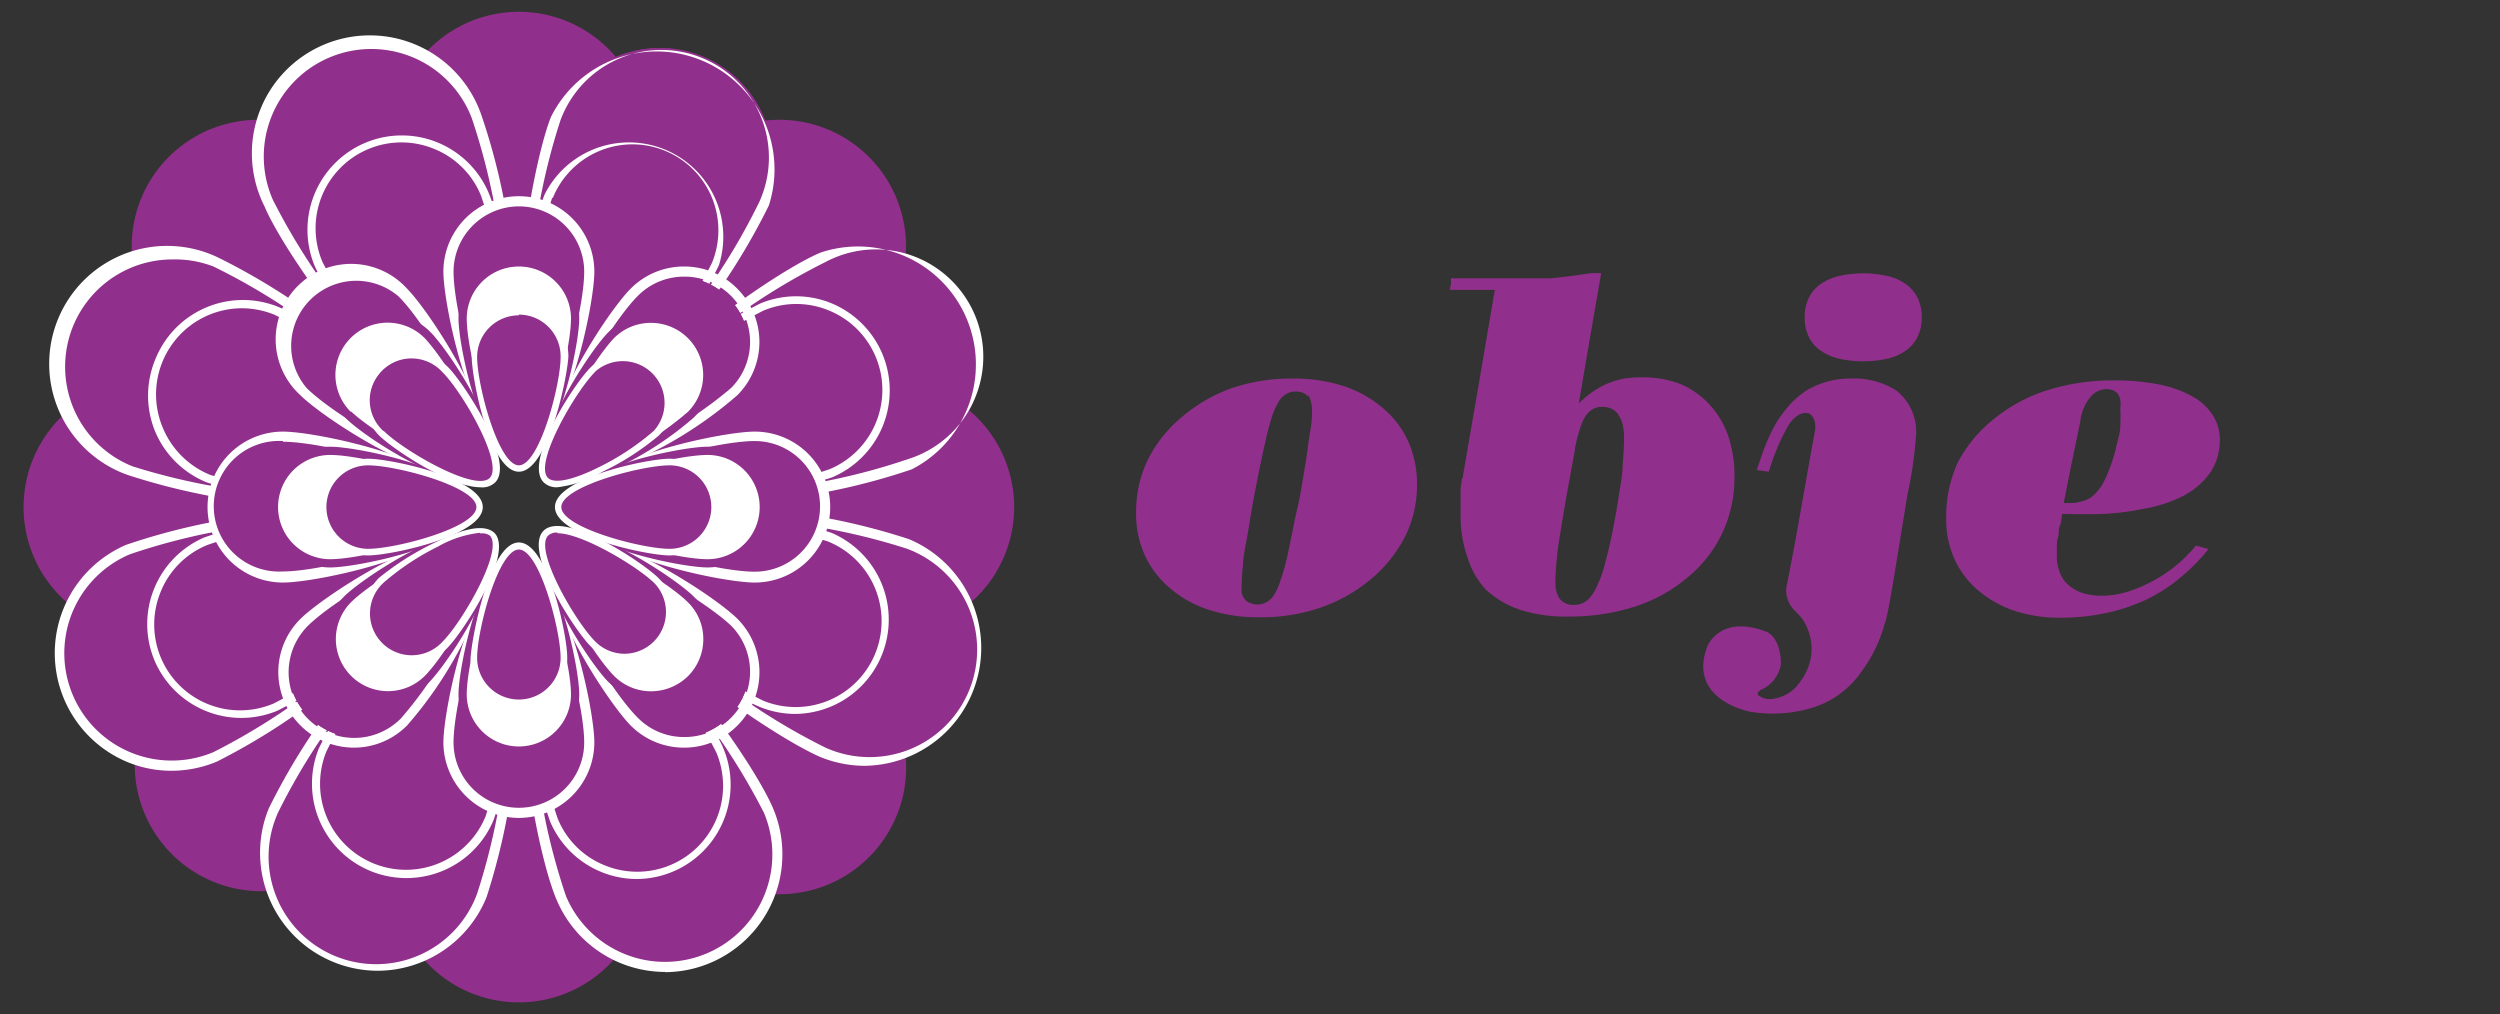 <svg id="design" xmlns="http://www.w3.org/2000/svg" viewBox="0 0 106 43"><rect x="0" y="0" width="106" height="43" fill="#333333" stroke="none"/><defs><style>.cls-1{fill:none;}.cls-2{fill:#91308c;}.cls-3{fill:#fff;}</style></defs><rect class="cls-1" width="106" height="43"/><path class="cls-2" d="M7.16,14.25a5.37,5.37,0,1,1,7.59-7.6c2.09,2.1,7.69,11.1,5.59,13.19S9.25,16.34,7.16,14.25Z"/><path class="cls-2" d="M16.63,5.87a5.37,5.37,0,0,1,10.74,0c0,3-2.4,13.28-5.37,13.28S16.63,8.83,16.63,5.87Z"/><path class="cls-2" d="M29.25,6.65a5.37,5.37,0,1,1,7.59,7.6c-2.09,2.09-11.09,7.69-13.18,5.59s3.5-11.09,5.59-13.19Z"/><path class="cls-2" d="M37.63,16.13a5.37,5.37,0,0,1,0,10.74c-3,0-13.28-2.41-13.28-5.37s10.32-5.37,13.28-5.37Z"/><path class="cls-2" d="M36.85,28.75a5.37,5.37,0,0,1-7.6,7.59c-2.09-2.09-7.69-11.09-5.59-13.19s11.09,3.51,13.19,5.6Z"/><path class="cls-2" d="M27.37,37.13a5.37,5.37,0,0,1-10.74,0c0-3,2.41-13.28,5.37-13.28s5.37,10.32,5.37,13.28Z"/><path class="cls-2" d="M14.75,36.34a5.37,5.37,0,0,1-7.59-7.59c2.09-2.09,11.09-7.69,13.18-5.59s-3.5,11.09-5.59,13.18Z"/><path class="cls-2" d="M6.37,26.87a5.37,5.37,0,0,1,0-10.74c3,0,13.28,2.41,13.28,5.37S9.33,26.87,6.37,26.87Z"/><path class="cls-2" d="M5.53,19.93a4.77,4.77,0,1,1,3.6-8.83c2.44,1,10.12,6.43,9.13,8.87s-10.29,1-12.73,0Z"/><path class="cls-2" d="M5.53,19.93a4.77,4.77,0,1,1,3.6-8.83c2.44,1,10.12,6.43,9.13,8.87s-10.29,1-12.73,0Z"/><path class="cls-3" d="M14,21.52c-.54,0-1.09,0-1.61-.06a27.91,27.91,0,0,1-7-1.33A5,5,0,1,1,9.21,10.9a27.49,27.49,0,0,1,5.91,3.93c1.85,1.58,3.94,3.76,3.34,5.23C18,21.2,16,21.52,14,21.52ZM7.33,11a4.55,4.55,0,0,0-1.72,8.77h0A27.25,27.25,0,0,0,12.45,21c3.18.22,5.23-.2,5.61-1.14s-.79-2.66-3.22-4.73A26.85,26.85,0,0,0,9.05,11.3,4.51,4.51,0,0,0,7.33,11Z"/><path class="cls-2" d="M11.41,8.63a4.77,4.77,0,1,1,8.79-3.7c1,2.43,2.61,11.71.19,12.73s-8-6.6-9-9Z"/><path class="cls-2" d="M11.41,8.63a4.77,4.77,0,1,1,8.79-3.7c1,2.43,2.61,11.71.19,12.73s-8-6.6-9-9Z"/><path class="cls-3" d="M19.92,18c-2.8,0-7.8-7.09-8.71-9.26h0A5,5,0,1,1,20.4,4.85a26.88,26.88,0,0,1,1.4,7c.2,2.43.13,5.45-1.33,6.06A1.46,1.46,0,0,1,19.92,18ZM11.61,8.55a27.57,27.57,0,0,0,3.92,5.75c2.1,2.4,3.84,3.56,4.77,3.16s1.33-2.44,1.07-5.62A27.58,27.58,0,0,0,20,5a4.56,4.56,0,1,0-8.4,3.54Z"/><path class="cls-2" d="M23.56,5A4.77,4.77,0,0,1,32.4,8.63c-1,2.44-6.43,10.12-8.87,9.13s-1-10.29,0-12.74Z"/><path class="cls-2" d="M23.56,5A4.77,4.77,0,0,1,32.4,8.63c-1,2.44-6.43,10.12-8.87,9.13s-1-10.29,0-12.74Z"/><path class="cls-3" d="M24,18.06a1.5,1.5,0,0,1-.56-.1c-2.65-1.08-1-10.69-.08-13h0A5,5,0,0,1,32.6,8.71a27.49,27.49,0,0,1-3.93,5.91C27.28,16.25,25.42,18.06,24,18.06ZM23.76,5.11A27.34,27.34,0,0,0,22.47,12c-.22,3.18.2,5.22,1.14,5.61s2.66-.79,4.73-3.22A26.85,26.85,0,0,0,32.2,8.55a4.56,4.56,0,1,0-8.44-3.44Z"/><path class="cls-2" d="M34.87,10.91a4.77,4.77,0,1,1,3.7,8.79c-2.43,1-11.71,2.61-12.73.18s6.6-7.95,9-9Z"/><path class="cls-2" d="M34.87,10.91a4.77,4.77,0,1,1,3.7,8.79c-2.43,1-11.71,2.61-12.73.18s6.6-7.95,9-9Z"/><path class="cls-3" d="M29.88,21.38c-1.93,0-3.77-.31-4.24-1.41-1.11-2.64,6.83-8.29,9.15-9.26h0a5,5,0,0,1,3.87,9.19,27.61,27.61,0,0,1-7,1.4C31.11,21.35,30.49,21.38,29.88,21.38ZM35,11.11A27.32,27.32,0,0,0,29.2,15c-2.4,2.1-3.56,3.83-3.16,4.77s2.44,1.33,5.62,1.07a27,27,0,0,0,6.83-1.37A4.55,4.55,0,1,0,35,11.11Z"/><path class="cls-2" d="M38.47,23.06a4.77,4.77,0,1,1-3.6,8.84c-2.44-1-10.12-6.44-9.13-8.88s10.3-.95,12.73,0Z"/><path class="cls-2" d="M38.47,23.06a4.77,4.77,0,1,1-3.6,8.84c-2.44-1-10.12-6.44-9.13-8.88s10.3-.95,12.73,0Z"/><path class="cls-3" d="M36.67,32.47a5,5,0,0,1-1.88-.37c-2.33-1-10.33-6.51-9.25-9.16.6-1.46,3.61-1.57,6-1.4a27.44,27.44,0,0,1,7,1.32,5,5,0,0,1-1.89,9.61ZM30,21.91c-2.28,0-3.72.42-4,1.19-.38.94.79,2.67,3.22,4.74A27.24,27.24,0,0,0,35,31.7a4.56,4.56,0,1,0,3.44-8.44h0A27.34,27.34,0,0,0,31.55,22C31,21.93,30.46,21.91,30,21.91Z"/><path class="cls-2" d="M32.59,34.37a4.77,4.77,0,1,1-8.79,3.7c-1-2.43-2.61-11.71-.18-12.73s8,6.6,9,9Z"/><path class="cls-2" d="M32.59,34.37a4.77,4.77,0,1,1-8.79,3.7c-1-2.43-2.61-11.71-.18-12.73s8,6.6,9,9Z"/><path class="cls-3" d="M28.2,41.21a5,5,0,0,1-4.6-3.06c-1-2.31-2.71-11.9-.07-13s8.29,6.83,9.26,9.15h0a5,5,0,0,1-4.59,6.92ZM24.1,25.46a1,1,0,0,0-.4.08c-.94.39-1.33,2.44-1.07,5.62A27,27,0,0,0,24,38a4.55,4.55,0,1,0,8.39-3.54h0a27.57,27.57,0,0,0-3.92-5.75C26.64,26.61,25.09,25.46,24.1,25.46Z"/><path class="cls-2" d="M20.44,38a4.77,4.77,0,1,1-8.84-3.6c1-2.44,6.44-10.13,8.87-9.13s1,10.29,0,12.73Z"/><path class="cls-2" d="M20.44,38a4.77,4.77,0,1,1-8.84-3.6c1-2.44,6.44-10.13,8.87-9.13s1,10.29,0,12.73Z"/><path class="cls-3" d="M16,41.16a5,5,0,0,1-4.61-6.87,27.49,27.49,0,0,1,3.93-5.91c1.58-1.85,3.76-3.94,5.23-3.34s1.57,3.61,1.4,6a28.46,28.46,0,0,1-1.32,7h0A5,5,0,0,1,16,41.16Zm4-15.79c-1,0-2.54,1.16-4.35,3.29a27.24,27.24,0,0,0-3.86,5.79,4.56,4.56,0,1,0,8.44,3.44h0a27.34,27.34,0,0,0,1.29-6.84c.22-3.18-.2-5.23-1.14-5.61A.92.92,0,0,0,20,25.37Z"/><path class="cls-2" d="M9.13,32.09a4.77,4.77,0,1,1-3.7-8.79c2.43-1,11.71-2.61,12.73-.19s-6.6,8-9,9Z"/><path class="cls-2" d="M9.13,32.09a4.77,4.77,0,1,1-3.7-8.79c2.43-1,11.71-2.61,12.73-.19s-6.6,8-9,9Z"/><path class="cls-3" d="M7.28,32.68a4.88,4.88,0,0,1-1.88-.37,5,5,0,0,1-.05-9.21,27.41,27.41,0,0,1,7-1.4c2.42-.2,5.44-.13,6,1.33s-1.44,3.67-3.28,5.26a27.42,27.42,0,0,1-5.87,4h0A5,5,0,0,1,7.28,32.68Zm6.84-10.63c-.55,0-1.14,0-1.78.08A27,27,0,0,0,5.51,23.5a4.55,4.55,0,0,0,3.54,8.39A27.57,27.57,0,0,0,14.8,28c2.4-2.1,3.56-3.84,3.16-4.77C17.65,22.45,16.28,22.05,14.12,22.05Z"/><path class="cls-2" d="M8.82,20.25a3.82,3.82,0,0,1,2.88-7.07c2,.79,8.1,5.15,7.31,7.1s-8.24.76-10.19,0Z"/><path class="cls-2" d="M8.82,20.25a3.82,3.82,0,0,1,2.88-7.07c2,.79,8.1,5.15,7.31,7.1s-8.24.76-10.19,0Z"/><path class="cls-3" d="M15.63,21.51c-.44,0-.88,0-1.29,0a22.17,22.17,0,0,1-5.58-1.06h0a4,4,0,0,1-2.18-2.15,4,4,0,0,1,0-3.05A4,4,0,0,1,11.77,13c1.86.76,8.26,5.2,7.4,7.32C18.79,21.26,17.22,21.51,15.63,21.51Zm-5.37-8.44A3.65,3.65,0,0,0,6.9,18.13a3.67,3.67,0,0,0,2,2h0a21.9,21.9,0,0,0,5.47,1c2.55.18,4.18-.15,4.49-.91s-.63-2.13-2.58-3.78a21.84,21.84,0,0,0-4.63-3.09A3.69,3.69,0,0,0,10.26,13.07Z"/><path class="cls-2" d="M13.53,11.2a3.81,3.81,0,1,1,7-3c.82,1.95,2.09,9.37.15,10.19s-6.36-5.28-7.18-7.23Z"/><path class="cls-2" d="M13.53,11.2a3.81,3.81,0,1,1,7-3c.82,1.95,2.09,9.37.15,10.19s-6.36-5.28-7.18-7.23Z"/><path class="cls-3" d="M20.34,18.67c-2.24,0-6.24-5.67-7-7.4h0A4,4,0,0,1,15.5,6.05a4,4,0,0,1,5.22,2.13c.78,1.85,2.17,9.52.06,10.41A1.11,1.11,0,0,1,20.34,18.67Zm-6.65-7.53a22.06,22.06,0,0,0,3.14,4.6c1.67,1.92,3.06,2.85,3.81,2.53s1.06-1.95.86-4.5a21.78,21.78,0,0,0-1.1-5.46,3.59,3.59,0,0,0-2-2,3.64,3.64,0,0,0-4.73,4.79Z"/><path class="cls-2" d="M23.25,8.32a3.82,3.82,0,0,1,7.07,2.88c-.8,2-5.15,8.1-7.1,7.31s-.76-8.24,0-10.19Z"/><path class="cls-2" d="M23.25,8.32a3.82,3.82,0,0,1,7.07,2.88c-.8,2-5.15,8.1-7.1,7.31s-.76-8.24,0-10.19Z"/><path class="cls-3" d="M23.6,18.75a1.33,1.33,0,0,1-.45-.08c-2.12-.87-.82-8.55-.06-10.42h0a4,4,0,0,1,7.39,3A22.45,22.45,0,0,1,27.34,16C26.22,17.3,24.74,18.75,23.6,18.75ZM23.41,8.39a21.45,21.45,0,0,0-1,5.47c-.18,2.54.15,4.18.91,4.49s2.13-.63,3.78-2.58a21.84,21.84,0,0,0,3.09-4.63,3.64,3.64,0,1,0-6.75-2.75Z"/><path class="cls-2" d="M32.3,13a3.81,3.81,0,1,1,3,7c-1.95.82-9.37,2.09-10.19.15S30.35,13.84,32.3,13Z"/><path class="cls-2" d="M32.3,13a3.81,3.81,0,1,1,3,7c-1.95.82-9.37,2.09-10.19.15S30.35,13.84,32.3,13Z"/><path class="cls-3" d="M28.33,21.39c-1.68,0-3.07-.29-3.42-1.12-.49-1.16,1.16-2.93,2.63-4.21a22.13,22.13,0,0,1,4.69-3.19h0a3.94,3.94,0,0,1,3.05,0,4,4,0,0,1,0,7.37A23,23,0,0,1,28.33,21.39Zm4-8.2a21.66,21.66,0,0,0-4.6,3.14c-1.92,1.67-2.84,3.06-2.53,3.81s2,1.06,4.5.86a21.78,21.78,0,0,0,5.46-1.1,3.64,3.64,0,0,0,0-6.73,3.6,3.6,0,0,0-2.79,0Z"/><path class="cls-2" d="M35.18,22.75a3.82,3.82,0,0,1-2.88,7.07c-1.95-.8-8.1-5.15-7.31-7.1s8.24-.77,10.19,0Z"/><path class="cls-2" d="M35.18,22.75a3.82,3.82,0,0,1-2.88,7.07c-1.95-.8-8.1-5.15-7.31-7.1s8.24-.77,10.19,0Z"/><path class="cls-3" d="M33.73,30.27a4,4,0,0,1-1.5-.29c-1.86-.76-8.26-5.2-7.4-7.33.48-1.17,2.89-1.25,4.83-1.12a22.36,22.36,0,0,1,5.59,1.06,4,4,0,0,1-1.52,7.68Zm-5.35-8.44c-1.82,0-3,.33-3.23,1s.63,2.14,2.58,3.79a21.84,21.84,0,0,0,4.63,3.09,3.64,3.64,0,1,0,2.75-6.75h0a21.45,21.45,0,0,0-5.47-1C29.19,21.84,28.77,21.83,28.38,21.83Z"/><path class="cls-2" d="M30.47,31.8a3.81,3.81,0,1,1-7,2.95c-.82-1.94-2.09-9.36-.15-10.18s6.37,5.28,7.18,7.23Z"/><path class="cls-2" d="M30.47,31.8a3.81,3.81,0,1,1-7,2.95c-.82-1.94-2.09-9.36-.15-10.18s6.37,5.28,7.18,7.23Z"/><path class="cls-3" d="M27,37.27a4,4,0,0,1-1.51-.3,4,4,0,0,1-2.17-2.15,22,22,0,0,1-1.12-5.57c-.16-1.93-.1-4.35,1.07-4.84,2.11-.89,6.62,5.47,7.4,7.32A4,4,0,0,1,27,37.27Zm-3.28-12.6a.83.83,0,0,0-.32.06c-.75.31-1.06,1.95-.86,4.5a21.78,21.78,0,0,0,1.1,5.46,3.59,3.59,0,0,0,2,2,3.64,3.64,0,0,0,4.73-4.79h0a21.66,21.66,0,0,0-3.14-4.6C25.72,25.59,24.47,24.67,23.68,24.67Z"/><path class="cls-2" d="M20.75,34.68a3.82,3.82,0,0,1-7.07-2.88c.8-1.95,5.15-8.1,7.1-7.31s.76,8.24,0,10.19Z"/><path class="cls-2" d="M20.75,34.68a3.82,3.82,0,0,1-7.07-2.88c.8-1.95,5.15-8.1,7.1-7.31s.76,8.24,0,10.19Z"/><path class="cls-3" d="M17.21,37.23a4,4,0,0,1-3.69-5.5A22.18,22.18,0,0,1,16.67,27c1.26-1.48,3-3.15,4.18-2.67S22.1,27.22,22,29.16a22.17,22.17,0,0,1-1.06,5.58h0A4,4,0,0,1,17.21,37.23ZM20.4,24.6c-.79,0-2,.93-3.47,2.63a21.84,21.84,0,0,0-3.09,4.63,3.64,3.64,0,1,0,6.75,2.75h0a21.54,21.54,0,0,0,1-5.47c.18-2.55-.15-4.18-.91-4.49A.75.75,0,0,0,20.4,24.6Z"/><path class="cls-2" d="M11.7,30a3.81,3.81,0,1,1-3-7c1.95-.82,9.37-2.09,10.19-.15S13.65,29.16,11.7,30Z"/><path class="cls-2" d="M11.7,30a3.81,3.81,0,1,1-3-7c1.95-.82,9.37-2.09,10.19-.15S13.65,29.16,11.7,30Z"/><path class="cls-3" d="M10.23,30.44A4,4,0,0,1,6.55,28a4,4,0,0,1,2.13-5.22,22,22,0,0,1,5.56-1.12c1.94-.16,4.36-.1,4.85,1.06s-1.16,2.94-2.63,4.21a21.88,21.88,0,0,1-4.69,3.2h0A4,4,0,0,1,10.23,30.44Zm5.46-8.5c-.43,0-.91,0-1.42.06a21.78,21.78,0,0,0-5.46,1.1,3.59,3.59,0,0,0-2,2,3.64,3.64,0,0,0,4.79,4.73h0a22.06,22.06,0,0,0,4.6-3.14c1.92-1.67,2.84-3.06,2.53-3.81C18.52,22.26,17.42,21.94,15.69,21.94Z"/><path class="cls-2" d="M12.89,16.6a3,3,0,1,1,4.22-4.21c1.16,1.16,4.27,6.16,3.11,7.32s-6.17-1.94-7.33-3.11Z"/><path class="cls-2" d="M12.89,16.6a3,3,0,1,1,4.22-4.21c1.16,1.16,4.27,6.16,3.11,7.32s-6.17-1.94-7.33-3.11Z"/><path class="cls-3" d="M19.44,20.18c-2,0-5.83-2.55-6.7-3.42h0a3.2,3.2,0,1,1,4.52-4.52c1,1,4.47,6.27,3.11,7.63A1.26,1.26,0,0,1,19.44,20.18ZM13,16.45c1.31,1.31,6.06,4.07,7,3.11s-1.8-5.72-3.11-7A2.76,2.76,0,0,0,13,16.45Z"/><path class="cls-2" d="M19,11.52a3,3,0,0,1,6,0c0,1.64-1.33,7.38-3,7.38s-3-5.74-3-7.38Z"/><path class="cls-2" d="M19,11.52a3,3,0,0,1,6,0c0,1.64-1.33,7.38-3,7.38s-3-5.74-3-7.38Z"/><path class="cls-3" d="M22,19.11c-1.92,0-3.2-6.12-3.2-7.59a3.2,3.2,0,0,1,6.4,0C25.2,13,23.92,19.11,22,19.11ZM22,8.75a2.78,2.78,0,0,0-2.77,2.77c0,1.84,1.41,7.16,2.77,7.16s2.77-5.32,2.77-7.16A2.77,2.77,0,0,0,22,8.75Z"/><path class="cls-2" d="M26.89,12.39a3,3,0,0,1,4.22,4.21C30,17.77,25,20.88,23.79,19.71s1.94-6.16,3.1-7.32Z"/><path class="cls-2" d="M26.89,12.39a3,3,0,0,1,4.22,4.21C30,17.77,25,20.88,23.79,19.71s1.94-6.16,3.1-7.32Z"/><path class="cls-3" d="M24.56,20.18a1.3,1.3,0,0,1-.93-.31c-1.36-1.36,2.07-6.6,3.11-7.63h0A3.17,3.17,0,0,1,29,11.3a3.14,3.14,0,0,1,2.26.94,3.19,3.19,0,0,1,0,4.52,17.46,17.46,0,0,1-3.71,2.47A7.68,7.68,0,0,1,24.56,20.18ZM29,11.73a2.74,2.74,0,0,0-1.95.81h0c-1.31,1.3-4.07,6.06-3.11,7,.41.42,1.69.15,3.41-.72A17.08,17.08,0,0,0,31,16.45a2.77,2.77,0,0,0-2-4.72Z"/><path class="cls-2" d="M32,18.52a3,3,0,0,1,0,6c-1.64,0-7.38-1.33-7.38-3s5.74-3,7.38-3Z"/><path class="cls-2" d="M32,18.52a3,3,0,0,1,0,6c-1.64,0-7.38-1.33-7.38-3s5.74-3,7.38-3Z"/><path class="cls-3" d="M32,24.7c-1.47,0-7.59-1.28-7.59-3.2s6.12-3.2,7.59-3.2a3.2,3.2,0,0,1,0,6.4Zm0-6c-1.84,0-7.16,1.41-7.16,2.77s5.32,2.77,7.16,2.77a2.77,2.77,0,1,0,0-5.54Z"/><path class="cls-2" d="M31.11,26.39a3,3,0,0,1-4.22,4.22c-1.16-1.16-4.27-6.16-3.1-7.33s6.16,1.95,7.32,3.11Z"/><path class="cls-2" d="M31.11,26.39a3,3,0,0,1-4.22,4.22c-1.16-1.16-4.27-6.16-3.1-7.33s6.16,1.95,7.32,3.11Z"/><path class="cls-3" d="M29,31.7h0a3.17,3.17,0,0,1-2.26-.94c-1-1-4.47-6.27-3.11-7.63s6.6,2.07,7.64,3.11h0a3.21,3.21,0,0,1,0,4.52A3.18,3.18,0,0,1,29,31.7Zm-4.44-8.46a.84.84,0,0,0-.62.2c-1,1,1.8,5.71,3.11,7a2.74,2.74,0,0,0,1.95.81h0a2.77,2.77,0,0,0,2-4.72C29.84,25.43,26.19,23.24,24.56,23.24Z"/><path class="cls-2" d="M25,31.48a3,3,0,0,1-6,0c0-1.65,1.33-7.38,3-7.38s3,5.73,3,7.38Z"/><path class="cls-2" d="M25,31.48a3,3,0,0,1-6,0c0-1.65,1.33-7.38,3-7.38s3,5.73,3,7.38Z"/><path class="cls-3" d="M22,34.68a3.21,3.21,0,0,1-3.2-3.2c0-1.47,1.28-7.59,3.2-7.59s3.2,6.12,3.2,7.59A3.21,3.21,0,0,1,22,34.68Zm0-10.36c-1.36,0-2.77,5.32-2.77,7.16a2.77,2.77,0,1,0,5.54,0C24.77,29.64,23.36,24.32,22,24.32Z"/><path class="cls-2" d="M17.11,30.61a3,3,0,0,1-4.22-4.22c1.16-1.16,6.16-4.27,7.32-3.11s-1.94,6.17-3.1,7.33Z"/><path class="cls-2" d="M17.11,30.61a3,3,0,0,1-4.22-4.22c1.16-1.16,6.16-4.27,7.32-3.11s-1.94,6.17-3.1,7.33Z"/><path class="cls-3" d="M15,31.7a3.21,3.21,0,0,1-3.2-3.2,3.17,3.17,0,0,1,.94-2.26c1-1,6.27-4.47,7.63-3.11.73.74.05,2.53-.64,3.92a17.08,17.08,0,0,1-2.47,3.71A3.17,3.17,0,0,1,15,31.7Zm4.44-8.46c-1.63,0-5.28,2.19-6.4,3.31A2.76,2.76,0,1,0,17,30.46h0a16.7,16.7,0,0,0,2.39-3.61c.87-1.72,1.14-3,.72-3.41A.84.84,0,0,0,19.44,23.24Z"/><path class="cls-2" d="M12,24.48a3,3,0,0,1,0-6c1.65,0,7.38,1.33,7.38,3s-5.73,3-7.38,3Z"/><path class="cls-2" d="M12,24.48a3,3,0,0,1,0-6c1.65,0,7.38,1.33,7.38,3s-5.73,3-7.38,3Z"/><path class="cls-3" d="M12,24.7a3.2,3.2,0,0,1,0-6.4c1.47,0,7.59,1.28,7.59,3.2S13.49,24.7,12,24.7Zm0-6a2.77,2.77,0,1,0,0,5.53c1.84,0,7.16-1.4,7.16-2.76S13.86,18.73,12,18.73Z"/><path class="cls-2" d="M14.71,17.58a2.39,2.39,0,1,1,3.38-3.37c.93.93,3.41,4.93,2.48,5.86s-4.93-1.56-5.86-2.49Z"/><path class="cls-3" d="M14.71,17.58a2.39,2.39,0,1,1,3.38-3.37c.93.93,3.41,4.93,2.48,5.86s-4.93-1.56-5.86-2.49Z"/><path class="cls-2" d="M20,20.44c-1.61,0-4.66-2-5.36-2.73h0a2.56,2.56,0,1,1,3.62-3.62c.83.83,3.57,5,2.49,6.1A1,1,0,0,1,20,20.44Zm-5.12-3c1.05,1,4.85,3.26,5.62,2.49S19,15.38,18,14.33a2.21,2.21,0,1,0-3.13,3.13Z"/><path class="cls-2" d="M19.62,13.51a2.39,2.39,0,0,1,4.77,0c0,1.32-1.07,5.91-2.39,5.91s-2.38-4.59-2.38-5.91Z"/><path class="cls-3" d="M19.62,13.51a2.39,2.39,0,0,1,4.77,0c0,1.32-1.07,5.91-2.39,5.91s-2.38-4.59-2.38-5.91Z"/><path class="cls-2" d="M22,19.59c-1.54,0-2.56-4.9-2.56-6.08a2.56,2.56,0,0,1,5.12,0C24.56,14.69,23.54,19.59,22,19.59Zm0-8.29a2.21,2.21,0,0,0-2.21,2.21c0,1.48,1.12,5.73,2.21,5.73s2.21-4.25,2.21-5.73A2.21,2.21,0,0,0,22,11.3Z"/><path class="cls-2" d="M25.92,14.21a2.38,2.38,0,0,1,3.37,3.37c-.93.94-4.93,3.42-5.86,2.49s1.55-4.93,2.49-5.86Z"/><path class="cls-3" d="M25.92,14.21a2.38,2.38,0,0,1,3.37,3.37c-.93.94-4.93,3.42-5.86,2.49s1.55-4.93,2.49-5.86Z"/><path class="cls-2" d="M24.05,20.45a1,1,0,0,1-.74-.26c-1.09-1.08,1.65-5.27,2.48-6.1h0a2.56,2.56,0,1,1,3.62,3.62,14.05,14.05,0,0,1-3,2A6.11,6.11,0,0,1,24.05,20.45Zm3.55-6.76a2.2,2.2,0,0,0-1.56.64h0c-1,1.05-3.26,4.85-2.49,5.62.33.33,1.35.12,2.73-.58a13.57,13.57,0,0,0,2.89-1.91,2.21,2.21,0,0,0-1.57-3.77Z"/><path class="cls-2" d="M30,19.11a2.39,2.39,0,0,1,0,4.78c-1.32,0-5.91-1.07-5.91-2.39s4.59-2.39,5.91-2.39Z"/><path class="cls-3" d="M30,19.11a2.39,2.39,0,0,1,0,4.78c-1.32,0-5.91-1.07-5.91-2.39s4.59-2.39,5.91-2.39Z"/><path class="cls-2" d="M30,24.06c-1.18,0-6.08-1-6.08-2.56s4.9-2.56,6.08-2.56a2.56,2.56,0,0,1,0,5.12Zm0-4.77c-1.48,0-5.73,1.12-5.73,2.21s4.25,2.21,5.73,2.21a2.21,2.21,0,1,0,0-4.42Z"/><path class="cls-2" d="M29.29,25.41a2.39,2.39,0,1,1-3.37,3.38c-.94-.93-3.42-4.93-2.49-5.86s4.93,1.55,5.86,2.48Z"/><path class="cls-3" d="M29.29,25.41a2.39,2.39,0,1,1-3.37,3.38c-.94-.93-3.42-4.93-2.49-5.86s4.93,1.55,5.86,2.48Z"/><path class="cls-2" d="M27.6,29.66h0a2.58,2.58,0,0,1-1.81-.75c-.83-.83-3.57-5-2.48-6.11s5.27,1.66,6.1,2.49h0a2.56,2.56,0,0,1-1.81,4.37Zm-3.55-6.77a.68.68,0,0,0-.5.16c-.77.77,1.45,4.57,2.49,5.61a2.19,2.19,0,0,0,1.56.65h0a2.24,2.24,0,0,0,1.57-.64,2.21,2.21,0,0,0,.65-1.57,2.17,2.17,0,0,0-.65-1.56h0C28.27,24.64,25.35,22.89,24.05,22.89Z"/><path class="cls-2" d="M24.39,29.48a2.39,2.39,0,1,1-4.78,0c0-1.31,1.07-5.9,2.39-5.9s2.39,4.59,2.39,5.9Z"/><path class="cls-3" d="M24.39,29.48a2.39,2.39,0,1,1-4.78,0c0-1.31,1.07-5.9,2.39-5.9s2.39,4.59,2.39,5.9Z"/><path class="cls-2" d="M22,32a2.56,2.56,0,0,1-2.56-2.56c0-1.17,1-6.07,2.56-6.07s2.56,4.9,2.56,6.07A2.56,2.56,0,0,1,22,32Zm0-8.29c-1.09,0-2.21,4.26-2.21,5.73a2.21,2.21,0,1,0,4.42,0C24.21,28,23.09,23.75,22,23.75Z"/><path class="cls-2" d="M18.08,28.79a2.38,2.38,0,0,1-3.37-3.37c.93-.94,4.93-3.42,5.86-2.49S19,27.86,18.08,28.79Z"/><path class="cls-3" d="M18.08,28.79a2.38,2.38,0,0,1-3.37-3.37c.93-.94,4.93-3.42,5.86-2.49S19,27.86,18.08,28.79Z"/><path class="cls-2" d="M16.4,29.66a2.56,2.56,0,0,1-2.56-2.56,2.58,2.58,0,0,1,.75-1.81c.83-.83,5-3.57,6.1-2.48s-1.65,5.27-2.48,6.1h0A2.56,2.56,0,0,1,16.4,29.66ZM20,22.89c-1.3,0-4.22,1.75-5.12,2.65a2.22,2.22,0,0,0-.64,1.56A2.21,2.21,0,0,0,18,28.67h0c1.05-1.05,3.26-4.85,2.49-5.62A.68.68,0,0,0,20,22.89Z"/><path class="cls-2" d="M14,23.88a2.39,2.39,0,0,1,0-4.77c1.32,0,5.91,1.07,5.91,2.39S15.33,23.88,14,23.88Z"/><path class="cls-3" d="M14,23.88a2.39,2.39,0,0,1,0-4.77c1.32,0,5.91,1.07,5.91,2.39S15.33,23.88,14,23.88Z"/><path class="cls-2" d="M14,24.06a2.56,2.56,0,0,1,0-5.12c1.18,0,6.08,1,6.08,2.56S15.19,24.06,14,24.06Zm0-4.77a2.21,2.21,0,1,0,0,4.42c1.48,0,5.74-1.12,5.74-2.21S15.49,19.29,14,19.29Z"/><path class="cls-2" d="M16.17,18.37a1.91,1.91,0,0,1,2.7-2.7c.74.74,2.73,3.94,2,4.69s-3.95-1.25-4.69-2Z"/><path class="cls-2" d="M16.17,18.37a1.91,1.91,0,0,1,2.7-2.7c.74.74,2.73,3.94,2,4.69s-3.95-1.25-4.69-2Z"/><path class="cls-3" d="M20.36,20.66c-1.29,0-3.73-1.64-4.29-2.2h0A2,2,0,0,1,19,15.57c.66.66,2.86,4,2,4.88A.79.79,0,0,1,20.36,20.66Zm-4.09-2.39c.83.83,3.87,2.6,4.49,2s-1.16-3.66-2-4.49a1.77,1.77,0,1,0-2.5,2.5Z"/><path class="cls-2" d="M20.09,15.11a1.91,1.91,0,0,1,3.82,0c0,1.06-.86,4.72-1.91,4.72s-1.91-3.66-1.91-4.72Z"/><path class="cls-2" d="M20.09,15.11a1.91,1.91,0,0,1,3.82,0c0,1.06-.86,4.72-1.91,4.72s-1.91-3.66-1.91-4.72Z"/><path class="cls-3" d="M22,20C20.77,20,20,16.05,20,15.11a2.05,2.05,0,0,1,4.1,0C24.05,16.05,23.23,20,22,20Zm0-6.63a1.77,1.77,0,0,0-1.77,1.77c0,1.18.9,4.59,1.77,4.59s1.77-3.41,1.77-4.59A1.77,1.77,0,0,0,22,13.34Z"/><path class="cls-2" d="M25.13,15.67a1.91,1.91,0,0,1,2.7,2.7c-.74.74-3.94,2.73-4.69,2s1.25-3.95,2-4.69Z"/><path class="cls-2" d="M25.13,15.67a1.91,1.91,0,0,1,2.7,2.7c-.74.74-3.94,2.73-4.69,2s1.25-3.95,2-4.69Z"/><path class="cls-3" d="M23.64,20.66a.78.78,0,0,1-.59-.21c-.87-.87,1.32-4.22,2-4.88h0a2,2,0,0,1,2.89,2.89A11.1,11.1,0,0,1,25.55,20,4.9,4.9,0,0,1,23.64,20.66Zm1.59-4.89c-.83.83-2.6,3.87-2,4.49.27.27,1.08.09,2.18-.46a10.82,10.82,0,0,0,2.31-1.53,1.77,1.77,0,0,0-2.5-2.5Z"/><path class="cls-2" d="M28.39,19.59a1.91,1.91,0,0,1,0,3.82c-1.06,0-4.72-.86-4.72-1.91s3.66-1.91,4.72-1.91Z"/><path class="cls-2" d="M28.39,19.59a1.91,1.91,0,0,1,0,3.82c-1.06,0-4.72-.86-4.72-1.91s3.66-1.91,4.72-1.91Z"/><path class="cls-3" d="M28.39,23.55c-.94,0-4.86-.82-4.86-2.05s3.92-2.05,4.86-2.05a2.05,2.05,0,0,1,0,4.1Zm0-3.82c-1.18,0-4.59.9-4.59,1.77s3.41,1.77,4.59,1.77a1.77,1.77,0,0,0,0-3.54Z"/><path class="cls-2" d="M27.83,24.63a1.91,1.91,0,0,1-2.7,2.7c-.74-.75-2.73-3.94-2-4.69s3.95,1.25,4.69,2Z"/><path class="cls-2" d="M27.83,24.63a1.91,1.91,0,0,1-2.7,2.7c-.74-.75-2.73-3.94-2-4.69s3.95,1.25,4.69,2Z"/><path class="cls-3" d="M26.48,28a2,2,0,0,1-1.44-.6c-.67-.67-2.86-4-2-4.89s4.21,1.33,4.88,2h0a2.05,2.05,0,0,1,0,2.9A2.07,2.07,0,0,1,26.48,28Zm-2.84-5.42a.55.55,0,0,0-.4.13c-.61.61,1.16,3.66,2,4.49a1.75,1.75,0,0,0,1.25.52,1.77,1.77,0,0,0,1.25-3h0C27,24,24.68,22.61,23.64,22.61Z"/><path class="cls-2" d="M23.91,27.89a1.91,1.91,0,0,1-3.82,0c0-1.06.86-4.72,1.91-4.72s1.91,3.66,1.91,4.72Z"/><path class="cls-2" d="M23.91,27.89a1.91,1.91,0,0,1-3.82,0c0-1.06.86-4.72,1.91-4.72s1.91,3.66,1.91,4.72Z"/><path class="cls-3" d="M22,29.93a2,2,0,0,1-2.05-2C20,27,20.77,23,22,23s2.05,3.92,2.05,4.86A2,2,0,0,1,22,29.93Zm0-6.63c-.87,0-1.77,3.41-1.77,4.59a1.77,1.77,0,0,0,3.54,0C23.77,26.71,22.87,23.3,22,23.3Z"/><path class="cls-2" d="M18.87,27.33a1.91,1.91,0,0,1-2.7-2.7c.74-.74,3.94-2.73,4.69-2s-1.25,3.95-2,4.69Z"/><path class="cls-2" d="M18.87,27.33a1.91,1.91,0,0,1-2.7-2.7c.74-.74,3.94-2.73,4.69-2s-1.25,3.95-2,4.69Z"/><path class="cls-3" d="M17.52,28a2.05,2.05,0,0,1-1.45-3.5A11.91,11.91,0,0,1,18.45,23c.88-.44,2-.87,2.51-.41.86.87-1.33,4.22-2,4.89A2,2,0,0,1,17.52,28Zm2.84-5.41a4.57,4.57,0,0,0-1.78.58,10.82,10.82,0,0,0-2.31,1.53,1.77,1.77,0,1,0,2.5,2.5h0c.83-.83,2.6-3.87,2-4.49A.56.56,0,0,0,20.36,22.62Z"/><path class="cls-2" d="M15.61,23.41a1.91,1.91,0,0,1,0-3.82c1.06,0,4.72.86,4.72,1.91s-3.66,1.91-4.72,1.91Z"/><path class="cls-2" d="M15.61,23.41a1.91,1.91,0,0,1,0-3.82c1.06,0,4.72.86,4.72,1.91s-3.66,1.91-4.72,1.91Z"/><path class="cls-3" d="M15.61,23.55a2.05,2.05,0,1,1,0-4.1c.94,0,4.86.82,4.86,2.05S16.55,23.55,15.61,23.55Zm0-3.82a1.77,1.77,0,0,0,0,3.54c1.18,0,4.59-.9,4.59-1.77S16.79,19.73,15.61,19.73Z"/><path class="cls-2" d="M55.46,16.75a.67.67,0,0,1,.12.27,1.37,1.37,0,0,1,.05.39c0,.17,0,.45-.07.83s-.12.89-.22,1.49S55.14,21,55,21.59s-.26,1.3-.42,2c-.09.41-.19.75-.28,1a2.9,2.9,0,0,1-.27.62.92.92,0,0,1-.31.31.77.77,0,0,1-.4.11.75.75,0,0,1-.31-.06.44.44,0,0,1-.22-.15.69.69,0,0,1-.14-.27,2.13,2.13,0,0,1,0-.39A7.18,7.18,0,0,1,52.7,24c0-.38.12-.88.22-1.48s.2-1.24.33-1.88.26-1.31.42-2a10.56,10.56,0,0,1,.27-1,3.12,3.12,0,0,1,.28-.62.92.92,0,0,1,.31-.31.77.77,0,0,1,.39-.11,1,1,0,0,1,.32.05.6.6,0,0,1,.22.16Zm-5.85,8.19a4.73,4.73,0,0,0,1.66.92,6.64,6.64,0,0,0,2.11.31A7.69,7.69,0,0,0,56,25.76a6.8,6.8,0,0,0,2.17-1.24A5.75,5.75,0,0,0,59.6,22.7a4.87,4.87,0,0,0,.48-2.15,4.4,4.4,0,0,0-.36-1.81,4,4,0,0,0-1.09-1.44,4.91,4.91,0,0,0-1.69-.94,6.89,6.89,0,0,0-2.15-.31,7.87,7.87,0,0,0-2.57.41,6.72,6.72,0,0,0-2.13,1.24,5.6,5.6,0,0,0-1.44,1.83,5.1,5.1,0,0,0-.48,2.21,4.29,4.29,0,0,0,.36,1.78,4,4,0,0,0,1.08,1.42Zm19-7.36a1.16,1.16,0,0,1,.19.42,2.37,2.37,0,0,1,.06.57q0,.49-.06,1.14c0,.43-.1.9-.18,1.43s-.17,1-.27,1.5-.21.93-.33,1.37-.19.56-.28.78a2.06,2.06,0,0,1-.29.5.91.91,0,0,1-.32.27.87.87,0,0,1-.4.09.72.72,0,0,1-.37-.08.64.64,0,0,1-.26-.23,1.31,1.31,0,0,1-.14-.41,3.58,3.58,0,0,1,0-.61,13.85,13.85,0,0,1,.21-1.79c.13-.88.34-2,.61-3.47V19a6.88,6.88,0,0,1,.21-.82,2,2,0,0,1,.24-.54.91.91,0,0,1,.3-.29.77.77,0,0,1,.4-.1,1,1,0,0,1,.4.08.88.88,0,0,1,.31.27Zm-6.62,2.71-.06.4c0,.13,0,.26,0,.38l0,.38v.36a5.32,5.32,0,0,0,.3,1.85A3.57,3.57,0,0,0,63,25a4,4,0,0,0,1.47.86,6.31,6.31,0,0,0,2,.28,9.08,9.08,0,0,0,2.85-.42,6.59,6.59,0,0,0,2.26-1.26,5.46,5.46,0,0,0,1.47-1.91,5.54,5.54,0,0,0,.49-2.36,5.13,5.13,0,0,0-.27-1.72,3.73,3.73,0,0,0-.81-1.34,3.52,3.52,0,0,0-1.27-.87A4.42,4.42,0,0,0,69.57,16a4.56,4.56,0,0,0-.75.06,3.83,3.83,0,0,0-.68.21,3.5,3.5,0,0,0-.62.35,3.77,3.77,0,0,0-.58.49l.47-2.76.48-2.77h-.42l-.91.13-.79.09-.67,0-.58,0h-3l0,.24-.05.25h1.91l-.68,4-.69,4ZM88.21,17.8a2.13,2.13,0,0,1,.16-.54,1.87,1.87,0,0,1,.25-.41.86.86,0,0,1,.32-.26.74.74,0,0,1,.36-.09.68.68,0,0,1,.29.05.56.56,0,0,1,.2.14.64.64,0,0,1,.11.25,1.28,1.28,0,0,1,0,.36,6.91,6.91,0,0,1,0,.76c0,.27-.1.57-.17.88s-.16.59-.25.84a6.11,6.11,0,0,1-.29.67,1.92,1.92,0,0,1-.27.39,1.33,1.33,0,0,1-.31.28,1.32,1.32,0,0,1-.39.15,1.63,1.63,0,0,1-.45.06H87.5l.35-1.75.36-1.74Zm-.42,4,.46,0h.29a10.79,10.79,0,0,0,2.31-.22A5.87,5.87,0,0,0,92.62,21a3.21,3.21,0,0,0,1.12-1,2.46,2.46,0,0,0,.38-1.34,1.9,1.9,0,0,0-.3-1.06,2.37,2.37,0,0,0-.88-.8,4.76,4.76,0,0,0-1.41-.5,9.43,9.43,0,0,0-1.86-.17,9.27,9.27,0,0,0-2.88.42,6.88,6.88,0,0,0-2.29,1.25A5.74,5.74,0,0,0,83,19.63,5.49,5.49,0,0,0,82.52,22a4,4,0,0,0,.34,1.68,3.8,3.8,0,0,0,1,1.34,4.7,4.7,0,0,0,1.56.88,6.15,6.15,0,0,0,2,.29A9.21,9.21,0,0,0,89.26,26a7.87,7.87,0,0,0,1.64-.53,6.72,6.72,0,0,0,1.46-.91,8.15,8.15,0,0,0,1.28-1.28l-.26-.07-.27-.08a6,6,0,0,1-1.88,1.53,5.48,5.48,0,0,1-1.09.45,3.69,3.69,0,0,1-1,.15,2.91,2.91,0,0,1-.82-.11,1.72,1.72,0,0,1-.61-.34,1.24,1.24,0,0,1-.37-.53,1.81,1.81,0,0,1-.13-.72c0-.11,0-.23,0-.36s0-.26.05-.41,0-.3.07-.47.07-.34.11-.53h.35Z"/><path class="cls-2" d="M77.16,14.84a2.33,2.33,0,0,0,.78.36,4.74,4.74,0,0,0,2.12,0,2.16,2.16,0,0,0,.78-.36,1.53,1.53,0,0,0,.48-.59,1.84,1.84,0,0,0,.16-.8,1.8,1.8,0,0,0-.16-.79,1.61,1.61,0,0,0-.48-.59,2.16,2.16,0,0,0-.78-.36,4.74,4.74,0,0,0-2.12,0,2.33,2.33,0,0,0-.78.36,1.51,1.51,0,0,0-.48.59,1.8,1.8,0,0,0-.16.79,1.84,1.84,0,0,0,.16.8,1.45,1.45,0,0,0,.48.59Z"/><path class="cls-2" d="M76.82,19l-.68,3.84-.35,1.84a1.18,1.18,0,0,0,.29,1.19l.27.28a2.24,2.24,0,0,1,0,2.72,1.64,1.64,0,0,1-1.18.76.75.75,0,0,1-.64-.17s0-.1,0-.1.11-.1.11-.1a1.44,1.44,0,0,0,.87-1.09c0-1.13-.58-1.37-.58-1.37-2-.79-2.54.61-2.54.61-.86,2.25,1.78,2.76,1.78,2.76a5.81,5.81,0,0,0,2.6-.14,3.94,3.94,0,0,0,2.14-1.53,6.07,6.07,0,0,0,1-2.06c.09-.09.42-2.12.42-2.12L80.87,21a17,17,0,0,0,.36-2.43,2.22,2.22,0,0,0-.81-2,3.31,3.31,0,0,0-1.92-.52,3.65,3.65,0,0,0-1.93.52,4.56,4.56,0,0,0-.65.55,6.42,6.42,0,0,0-.54.7,6.88,6.88,0,0,0-.5,1c-.12.28-.39,1.11-.39,1.11L75,20a8.85,8.85,0,0,1,.85-2s.39-.63.87-.46c0,0,.33.16.23.77Z"/></svg>
